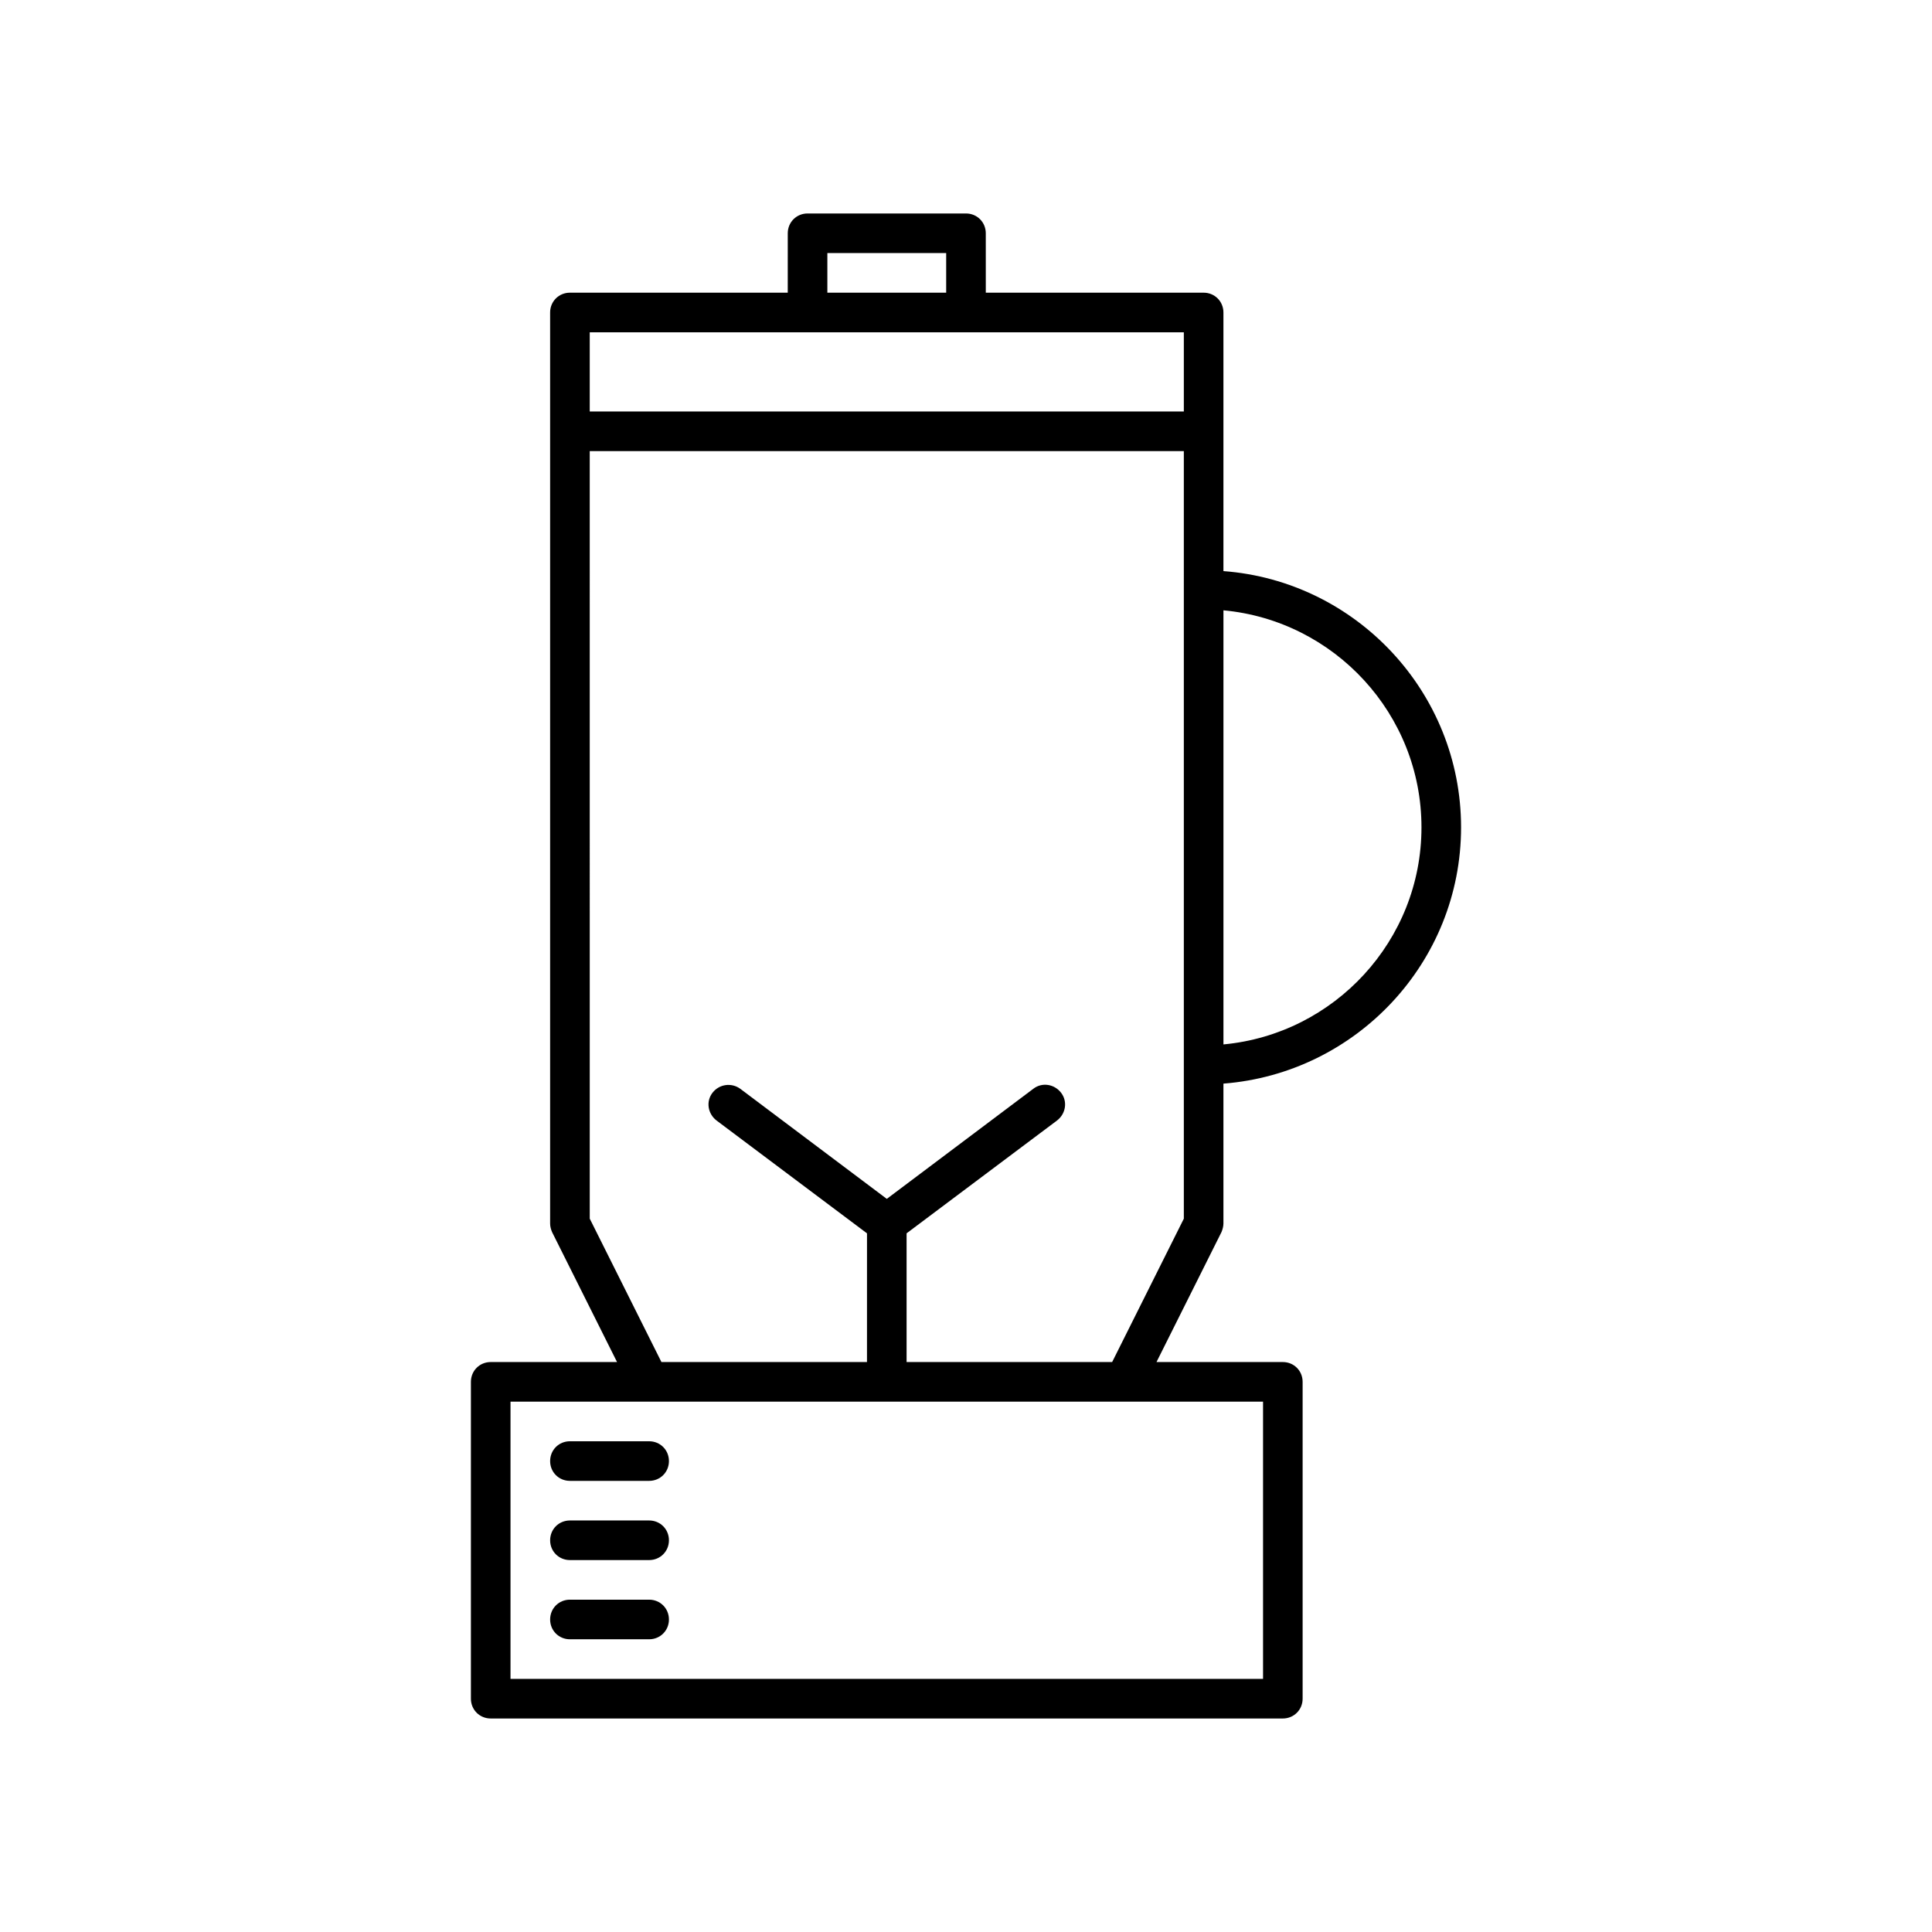 <?xml version="1.0" encoding="UTF-8"?>
<!-- Uploaded to: ICON Repo, www.svgrepo.com, Generator: ICON Repo Mixer Tools -->
<svg fill="#000000" width="800px" height="800px" version="1.1" viewBox="144 144 512 512" xmlns="http://www.w3.org/2000/svg">
 <g>
  <path d="m468.22 258.3v-31.488c0-2.938-2.309-5.246-5.246-5.246h-57.727l-0.004-15.746c0-2.938-2.309-5.246-5.246-5.246h-41.984c-2.938 0-5.246 2.309-5.246 5.246l-0.004 15.746h-57.727c-2.938 0-5.246 2.309-5.246 5.246v241.41c0 0.84 0.211 1.574 0.523 2.309l17.211 34.426h-33.48c-2.938 0-5.246 2.309-5.246 5.246v83.969c0 2.938 2.309 5.246 5.246 5.246h209.92c2.938 0 5.246-2.309 5.246-5.246v-83.969c0-2.938-2.309-5.246-5.246-5.246h-33.48l17.215-34.426c0.316-0.734 0.523-1.574 0.523-2.309v-37.051c35.16-2.731 62.977-32.117 62.977-67.91s-27.816-65.285-62.977-67.91zm-104.96-47.23h31.488v10.496h-31.488zm115.46 304.38v73.473h-199.43v-73.473zm-20.992-215.17v166.68l-18.996 37.996h-54.477v-34.113l39.887-29.914c2.309-1.785 2.832-5.039 1.051-7.348-1.785-2.309-5.039-2.832-7.348-1.051l-38.836 29.184-38.836-29.18c-2.309-1.68-5.562-1.258-7.348 1.051-1.785 2.309-1.258 5.562 1.051 7.348l39.887 29.914-0.004 34.109h-54.473l-18.996-37.996-0.004-203.41h157.44zm0-47.23h-157.44v-20.992h157.44zm62.977 110.21c0 30.02-23.09 54.789-52.48 57.52v-115.04c29.391 2.727 52.48 27.496 52.48 57.516z"/>
  <path d="m316.03 525.95h-20.992c-2.938 0-5.246 2.309-5.246 5.246-0.004 2.941 2.305 5.25 5.246 5.25h20.992c2.938 0 5.246-2.309 5.246-5.246s-2.309-5.25-5.246-5.25z"/>
  <path d="m316.03 546.94h-20.992c-2.938 0-5.246 2.309-5.246 5.246-0.004 2.941 2.305 5.25 5.246 5.25h20.992c2.938 0 5.246-2.309 5.246-5.246s-2.309-5.25-5.246-5.25z"/>
  <path d="m316.03 567.93h-20.992c-2.938 0-5.246 2.309-5.246 5.246-0.004 2.941 2.305 5.25 5.246 5.25h20.992c2.938 0 5.246-2.309 5.246-5.246s-2.309-5.25-5.246-5.25z"/>
 </g>
</svg>